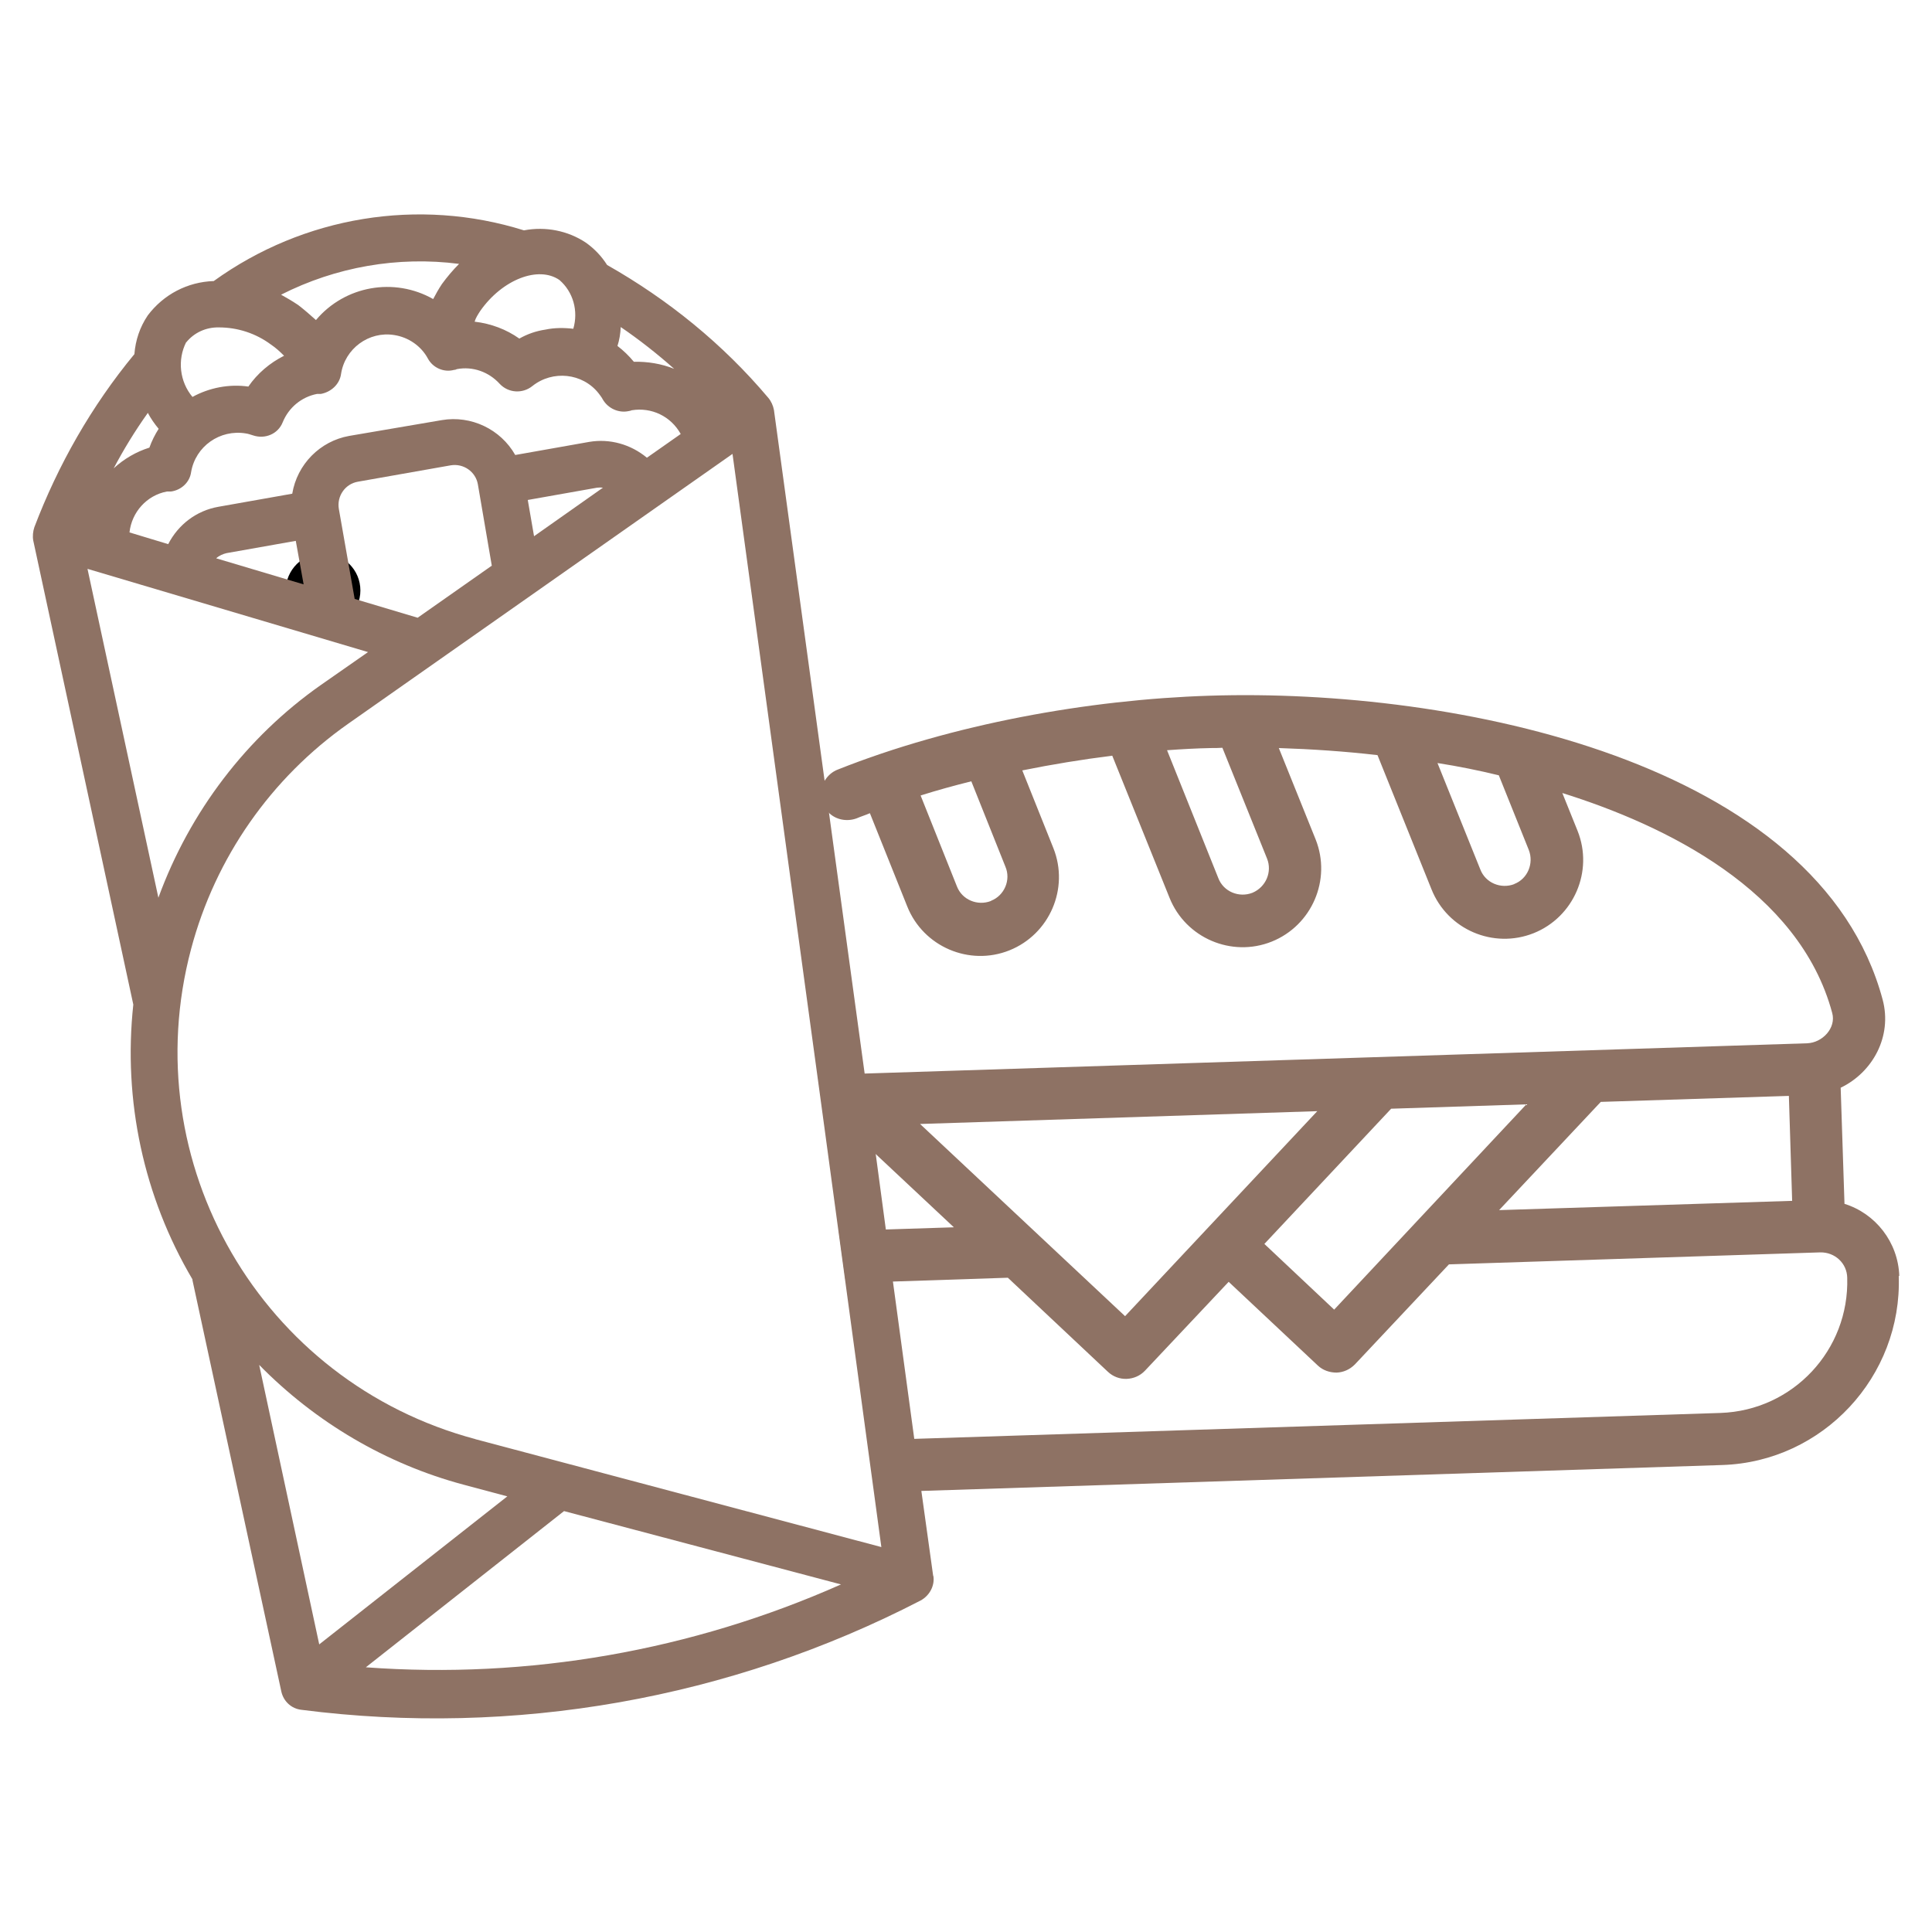 <svg xmlns="http://www.w3.org/2000/svg" id="Layer_1" viewBox="0 0 70.87 70.87"><defs><style>      .st0 {        fill: #8e7264;      }    </style></defs><path class="st0" d="M69.67,46.81c-.04-1.25-.88-2.3-2.01-2.65l-.14-4.26c1.17-.56,1.9-1.88,1.54-3.23-2.34-8.73-15.66-11.44-24.69-11.15-4.43.14-9.44,1.04-13.64,2.71-.21.08-.37.23-.48.41-.14.25-.18.55-.07.84.05.14.12.25.22.33.26.26.66.34,1.02.21.16-.07.33-.12.49-.19l1.37,3.42c.59,1.48,2.28,2.2,3.75,1.61,1.47-.59,2.2-2.27,1.61-3.75l-1.14-2.85c1.09-.22,2.19-.4,3.3-.54l2.1,5.21c.59,1.48,2.28,2.2,3.75,1.61,1.47-.59,2.2-2.27,1.61-3.75l-1.35-3.35c1.21.04,2.42.12,3.62.26l1.98,4.92c.59,1.48,2.27,2.2,3.75,1.61,1.47-.59,2.2-2.27,1.61-3.75l-.56-1.39c3.77,1.18,8.69,3.56,9.9,8.07.15.55-.36,1.09-.92,1.11l-34.56,1.11-1.73.05.26,1.91.77-.03,1.1,1.03,2.86,2.68-2.49.08-1.73.05.26,1.91,1.73-.05,4.21-.14,3.67,3.45c.19.18.44.27.69.26s.49-.11.67-.3l3.07-3.26,3.27,3.07c.19.18.44.26.69.26.25-.01.48-.11.67-.3l3.45-3.67,13.62-.44c.54-.01.98.4.99.93.08,2.65-1.99,4.87-4.65,4.96l-29.55.95-1.73.05.26,1.91,1.73-.05,29.36-.95c3.68-.12,6.6-3.24,6.47-6.94ZM36.35,33.05c-.49.19-1.06-.04-1.25-.54l-1.33-3.33c.6-.19,1.22-.36,1.86-.52l1.25,3.13c.21.49-.04,1.06-.52,1.25ZM45.94,32.75c-.49.19-1.06-.04-1.25-.54l-1.88-4.69c.55-.04,1.09-.07,1.62-.08.14,0,.27,0,.41-.01l1.64,4.07c.19.48-.04,1.04-.54,1.25ZM55.55,32.43c-.49.19-1.06-.04-1.25-.54l-1.57-3.9c.77.12,1.51.27,2.25.45l1.1,2.74c.19.49-.04,1.06-.54,1.25ZM41.27,48.28l-7.52-7.05,14.57-.47-7.05,7.52ZM48.94,48.04l-2.56-2.41,4.65-4.96,4.96-.16-7.05,7.53ZM54.99,44.39l3.73-3.97,6.9-.22.12,3.85-10.75.34Z"></path><path d="M13.22,21.66c0-.76-.62-1.37-1.37-1.37s-1.37.62-1.37,1.37.62,1.37,1.37,1.37,1.37-.62,1.37-1.37Z"></path><g id="Layer_22"><path class="st0" d="M34.23,57.8l-.43-3.09-.26-1.91-.78-5.75-.26-1.91-.37-2.76-.41-2.98-1.31-9.58-.16-1.17-1.86-13.61c-.03-.16-.1-.32-.21-.45-1.66-1.97-3.67-3.6-5.91-4.87-.21-.33-.47-.6-.78-.82-.66-.44-1.48-.6-2.27-.45-3.86-1.21-8.08-.52-11.38,1.86-.96.03-1.84.49-2.42,1.26-.29.43-.45.91-.49,1.42-1.57,1.9-2.8,4.06-3.67,6.35-.05.15-.07.33-.04.49l3.67,17.02h0c-.38,3.52.38,7.05,2.17,10.08v.03l3.26,15.09c.08.36.37.63.74.67,7.79,1,15.73-.4,22.71-4.01.33-.18.52-.54.47-.89ZM22.76,11.99c.69.47,1.35.99,1.97,1.54-.47-.19-.98-.27-1.48-.26-.18-.22-.38-.41-.6-.58.07-.22.11-.45.12-.7ZM17.62,11.4c.81-1.15,2.13-1.66,2.9-1.13.51.44.7,1.14.51,1.79-.34-.04-.69-.04-1.02.03-.34.05-.66.16-.96.33-.48-.34-1.04-.55-1.64-.62.04-.14.12-.26.21-.4ZM16.84,9.68c-.23.23-.44.48-.63.74-.12.18-.22.36-.32.55-1.43-.81-3.24-.49-4.3.77-.21-.19-.43-.38-.65-.55-.21-.14-.41-.26-.63-.38,2.01-1.02,4.29-1.42,6.53-1.13ZM6.83,12.56c.29-.36.73-.56,1.2-.55.69,0,1.36.22,1.91.63.18.12.33.26.48.41-.52.26-.98.65-1.31,1.13-.7-.1-1.43.04-2.05.38-.47-.56-.56-1.36-.23-2.01ZM6.27,18.03c.38-.05.69-.34.74-.71.16-.95,1.06-1.58,2.01-1.42.08.01.16.04.26.07.44.15.92-.05,1.09-.48.22-.54.69-.93,1.26-1.04h.14c.38-.07.69-.36.74-.73.14-.93,1.02-1.58,1.95-1.43.52.08.99.4,1.24.87.18.33.58.51.95.41.04,0,.07-.01.11-.03.58-.11,1.17.1,1.57.54.32.34.84.37,1.2.08.74-.59,1.84-.48,2.43.27.05.07.11.14.15.22.19.33.58.51.95.43.04-.01.07-.01.11-.03.73-.12,1.44.22,1.8.87l-1.24.87c-.59-.49-1.36-.71-2.12-.58l-2.71.48c-.54-.95-1.62-1.46-2.69-1.28l-3.4.58c-1.07.19-1.91,1.04-2.09,2.12l-2.71.48c-.8.14-1.47.65-1.84,1.37l-1.42-.43c.08-.74.63-1.36,1.37-1.5h.14ZM22.13,17.88l-2.54,1.79-.23-1.33,2.54-.45c.08-.01.16-.01.23,0ZM18.04,20.75l-2.72,1.91-2.31-.69-.58-3.3c-.08-.47.23-.92.7-1l3.4-.6c.47-.08.92.23,1,.7l.51,2.98ZM11.15,21.44l-3.22-.96c.11-.1.25-.16.38-.19l2.54-.45.29,1.61ZM5.42,15.14c.11.21.25.41.4.59-.14.22-.25.44-.34.69-.48.15-.93.41-1.31.76.37-.7.78-1.37,1.25-2.03ZM3.22,20.87l10.28,3.05-1.72,1.2c-2.74,1.92-4.82,4.66-5.97,7.81l-2.6-12.06ZM9.51,50.07c2.06,2.1,4.65,3.63,7.49,4.39l1.61.43-6.9,5.43-2.2-10.24ZM13.42,61.16l7.27-5.73,10.16,2.69c-5.47,2.43-11.46,3.48-17.43,3.04ZM17.44,52.79c-7.85-2.09-12.52-10.13-10.43-17.98.89-3.35,2.93-6.27,5.76-8.26l14.1-9.9,3.11,22.79.26,1.91.52,3.84.26,1.91.78,5.75.26,1.91.27,1.99-14.9-3.96Z"></path></g></svg>